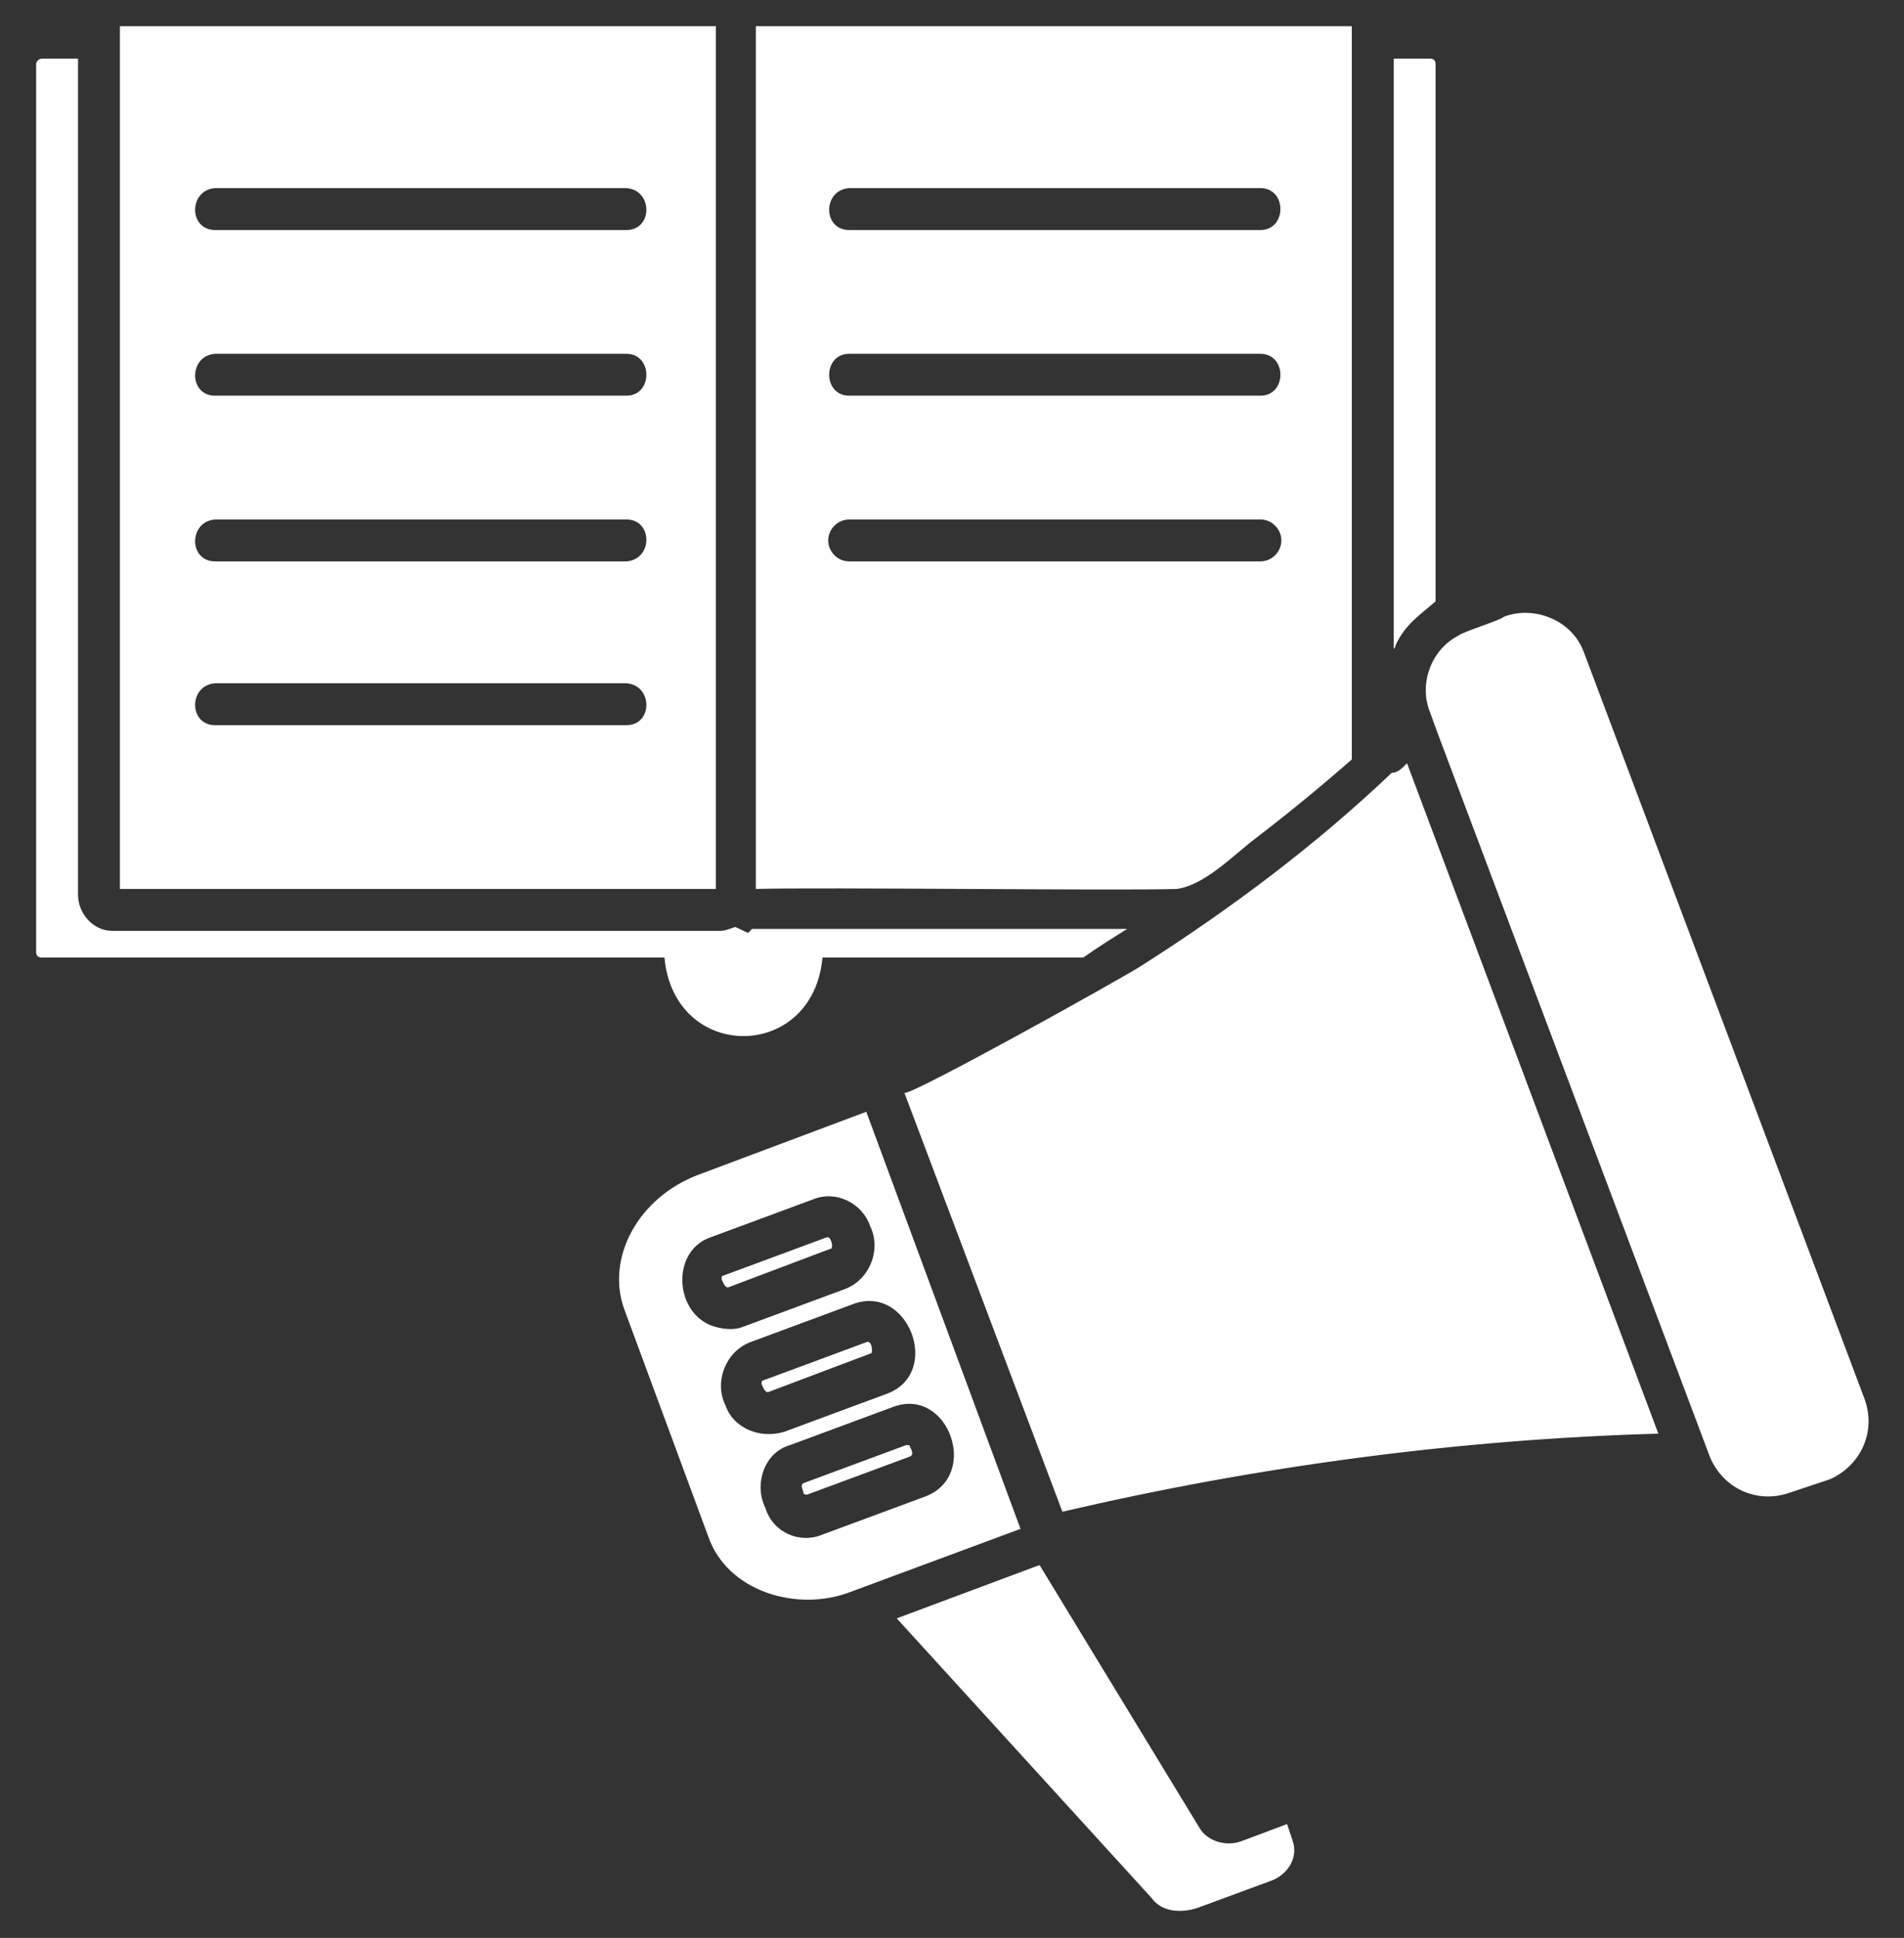 <svg xmlns="http://www.w3.org/2000/svg" width="57" height="58" viewBox="0 0 57 58" fill="none"><rect x="0" y="0" width="57" height="58" fill="#333333" stroke="none"/><g id="noun-publication-5914070" clip-path="url(#clip0_4072_2003)"><path id="Vector" d="M25.934 33.275L20.918 35.156C19.094 35.84 18.125 37.664 18.695 39.203L21.203 45.986C21.773 47.639 23.882 48.266 25.478 47.639L30.551 45.758L25.934 33.275ZM21.26 39.659C20.177 39.203 20.12 37.436 21.26 37.037L24.338 35.897C25.022 35.612 25.82 36.011 26.048 36.695C26.39 37.379 26.048 38.291 25.307 38.576L22.229 39.716C21.944 39.83 21.545 39.773 21.26 39.659ZM21.716 42.053C21.374 41.369 21.716 40.457 22.457 40.172L25.535 39.032C27.188 38.405 28.214 41.084 26.561 41.711L23.483 42.851C22.742 43.079 21.944 42.737 21.716 42.053ZM27.701 44.789L24.623 45.929C23.939 46.214 23.141 45.872 22.913 45.131C22.571 44.447 22.856 43.478 23.654 43.25L26.732 42.11C28.385 41.483 29.354 44.162 27.701 44.789ZM38.702 55.106C38.873 55.619 38.531 56.132 38.018 56.303L35.852 57.101C35.339 57.272 34.769 57.215 34.484 56.816L26.846 48.437L31.121 46.841L35.909 54.707C36.137 55.106 36.707 55.277 37.163 55.106L38.531 54.593L38.702 55.106ZM54.776 44.276L53.579 44.675C52.61 45.017 51.584 44.561 51.185 43.592L43.034 21.932L42.806 21.305C42.464 20.45 42.863 19.424 43.661 19.025C43.775 18.911 44.915 18.569 45.029 18.455C45.941 18.113 47.081 18.569 47.423 19.538L55.802 41.825C56.201 42.851 55.688 43.877 54.776 44.276ZM42.122 22.844L49.646 42.908C43.661 43.079 37.676 43.877 31.805 45.245L27.074 32.705C27.131 32.876 33.686 29.228 34.199 28.886C36.878 27.176 39.386 25.295 41.666 23.129C41.837 23.129 41.951 23.015 42.122 22.844ZM41.78 19.31C41.78 19.367 41.723 19.424 41.723 19.424V1.754H42.806C42.92 1.754 42.977 1.811 42.977 1.925C42.977 1.925 42.977 17.942 42.977 17.999C42.521 18.398 42.065 18.683 41.78 19.31ZM35.225 26.606C36.08 26.492 36.935 25.58 37.619 25.067C38.588 24.326 39.557 23.528 40.469 22.73V0.785H22.628V26.606C24.566 26.549 33.515 26.663 35.225 26.606ZM25.421 5.63H37.733C38.531 5.63 38.531 6.884 37.733 6.884H25.421C24.623 6.884 24.623 5.687 25.421 5.63ZM25.421 10.589H37.733C38.531 10.589 38.531 11.843 37.733 11.843H25.421C24.623 11.843 24.623 10.589 25.421 10.589ZM24.794 16.175C24.794 15.833 25.079 15.548 25.421 15.548H37.733C38.075 15.548 38.36 15.833 38.36 16.175C38.36 16.517 38.075 16.802 37.733 16.802H25.421C25.079 16.802 24.794 16.517 24.794 16.175ZM21.431 0.785H3.59V26.606H21.431V0.785ZM18.752 21.704H6.44C5.642 21.704 5.642 20.507 6.44 20.45H18.752C19.55 20.507 19.55 21.704 18.752 21.704ZM18.752 16.802H6.44C5.642 16.802 5.642 15.605 6.44 15.548H18.752C19.55 15.548 19.55 16.745 18.752 16.802ZM18.752 11.843H6.44C5.642 11.843 5.642 10.646 6.44 10.589H18.752C19.55 10.589 19.55 11.843 18.752 11.843ZM18.752 6.884H6.44C5.642 6.884 5.642 5.687 6.44 5.63H18.752C19.55 5.687 19.55 6.884 18.752 6.884ZM19.892 28.658H1.253C1.139 28.658 1.082 28.601 1.082 28.487V1.925C1.082 1.811 1.196 1.754 1.253 1.754H2.336V26.777C2.336 27.347 2.792 27.86 3.362 27.86H21.545C21.716 27.86 21.83 27.803 22.001 27.746C22.058 27.746 22.343 27.917 22.4 27.917L22.514 27.803H33.743C33.287 28.088 32.831 28.373 32.432 28.658H24.623C24.338 31.793 20.177 31.793 19.892 28.658ZM21.83 38.519C21.716 38.576 21.659 38.405 21.602 38.291C21.602 38.234 21.602 38.177 21.659 38.177L24.737 37.037C24.851 36.98 24.908 37.208 24.908 37.265C24.908 37.322 24.908 37.379 24.851 37.379L21.83 38.519ZM23.027 41.654C22.913 41.711 22.856 41.54 22.799 41.426C22.799 41.369 22.799 41.312 22.856 41.312L25.934 40.172C26.048 40.115 26.105 40.286 26.105 40.4C26.105 40.457 26.105 40.514 26.048 40.514L23.027 41.654ZM27.245 43.307C27.302 43.421 27.359 43.535 27.245 43.592L24.167 44.732C24.11 44.732 24.053 44.732 24.053 44.675C24.053 44.618 23.939 44.447 24.053 44.39L27.131 43.25C27.188 43.25 27.245 43.25 27.245 43.307Z" fill="white"></path></g><defs><clipPath id="clip0_4072_2003"><rect width="57" height="57" fill="white" transform="translate(0 0.5)"></rect></clipPath></defs></svg>